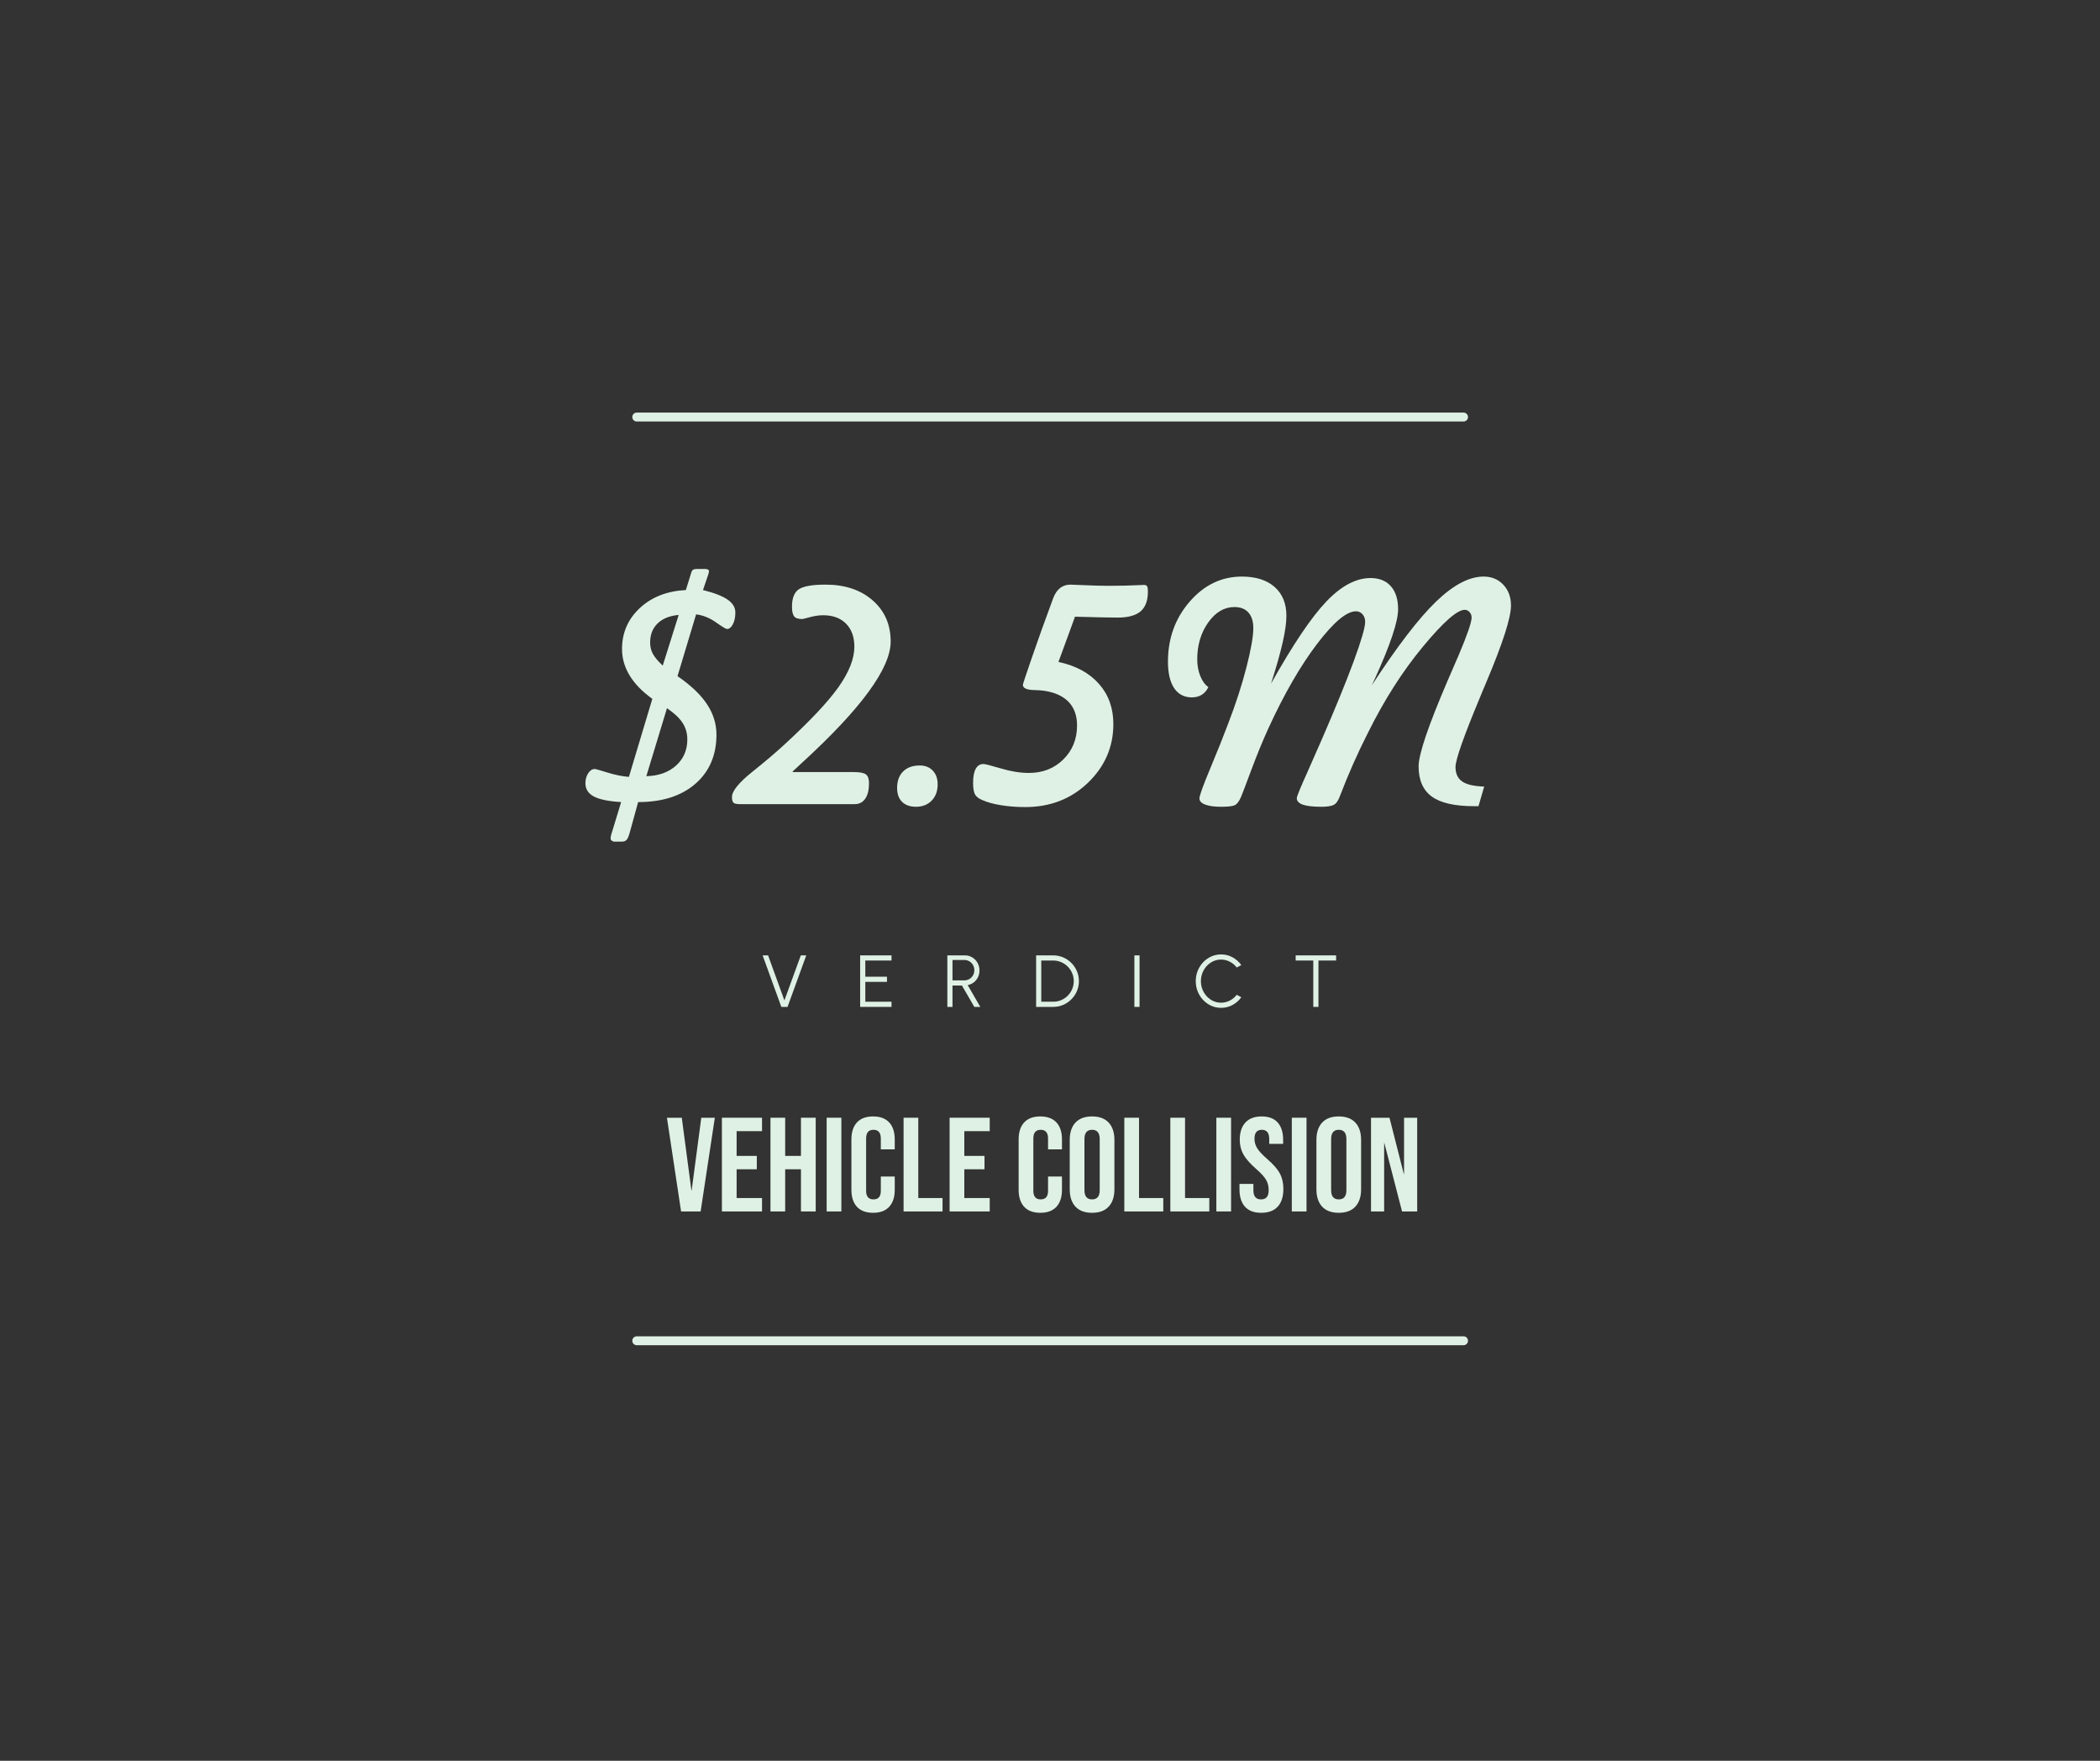 <?xml version="1.0" encoding="UTF-8"?>
<svg xmlns="http://www.w3.org/2000/svg" xmlns:xlink="http://www.w3.org/1999/xlink" width="940" zoomAndPan="magnify" viewBox="0 0 705 591" height="788" preserveAspectRatio="xMidYMid meet" version="1.0">
  <rect x="0" y="0" width="705" height="591" fill="#333333" stroke="none"/>
  <defs>
    <g></g>
  </defs>
  <g fill="#dff1e5" fill-opacity="1">
    <g transform="translate(223.353, 406.617)">
      <g>
        <path d="M 0.547 -31.453 L 5.531 -31.453 L 8.766 -7.047 L 8.844 -7.047 L 12.078 -31.453 L 16.625 -31.453 L 11.859 0 L 5.297 0 Z M 0.547 -31.453 "></path>
      </g>
    </g>
  </g>
  <g fill="#dff1e5" fill-opacity="1">
    <g transform="translate(240.51, 406.617)">
      <g>
        <path d="M 1.844 -31.453 L 15.312 -31.453 L 15.312 -26.953 L 6.781 -26.953 L 6.781 -18.641 L 13.562 -18.641 L 13.562 -14.156 L 6.781 -14.156 L 6.781 -4.5 L 15.312 -4.5 L 15.312 0 L 1.844 0 Z M 1.844 -31.453 "></path>
      </g>
    </g>
  </g>
  <g fill="#dff1e5" fill-opacity="1">
    <g transform="translate(256.813, 406.617)">
      <g>
        <path d="M 1.844 -31.453 L 6.781 -31.453 L 6.781 -18.641 L 12.078 -18.641 L 12.078 -31.453 L 17.031 -31.453 L 17.031 0 L 12.078 0 L 12.078 -14.156 L 6.781 -14.156 L 6.781 0 L 1.844 0 Z M 1.844 -31.453 "></path>
      </g>
    </g>
  </g>
  <g fill="#dff1e5" fill-opacity="1">
    <g transform="translate(275.676, 406.617)">
      <g>
        <path d="M 1.844 -31.453 L 6.781 -31.453 L 6.781 0 L 1.844 0 Z M 1.844 -31.453 "></path>
      </g>
    </g>
  </g>
  <g fill="#dff1e5" fill-opacity="1">
    <g transform="translate(284.299, 406.617)">
      <g>
        <path d="M 8.812 0.453 C 6.438 0.453 4.629 -0.219 3.391 -1.562 C 2.148 -2.914 1.531 -4.82 1.531 -7.281 L 1.531 -24.172 C 1.531 -26.629 2.148 -28.531 3.391 -29.875 C 4.629 -31.219 6.438 -31.891 8.812 -31.891 C 11.176 -31.891 12.977 -31.219 14.219 -29.875 C 15.457 -28.531 16.078 -26.629 16.078 -24.172 L 16.078 -20.844 L 11.406 -20.844 L 11.406 -24.484 C 11.406 -26.43 10.582 -27.406 8.938 -27.406 C 7.289 -27.406 6.469 -26.43 6.469 -24.484 L 6.469 -6.922 C 6.469 -5.004 7.289 -4.047 8.938 -4.047 C 10.582 -4.047 11.406 -5.004 11.406 -6.922 L 11.406 -11.719 L 16.078 -11.719 L 16.078 -7.281 C 16.078 -4.82 15.457 -2.914 14.219 -1.562 C 12.977 -0.219 11.176 0.453 8.812 0.453 Z M 8.812 0.453 "></path>
      </g>
    </g>
  </g>
  <g fill="#dff1e5" fill-opacity="1">
    <g transform="translate(301.501, 406.617)">
      <g>
        <path d="M 1.844 -31.453 L 6.781 -31.453 L 6.781 -4.5 L 14.922 -4.5 L 14.922 0 L 1.844 0 Z M 1.844 -31.453 "></path>
      </g>
    </g>
  </g>
  <g fill="#dff1e5" fill-opacity="1">
    <g transform="translate(316.95, 406.617)">
      <g>
        <path d="M 1.844 -31.453 L 15.312 -31.453 L 15.312 -26.953 L 6.781 -26.953 L 6.781 -18.641 L 13.562 -18.641 L 13.562 -14.156 L 6.781 -14.156 L 6.781 -4.5 L 15.312 -4.5 L 15.312 0 L 1.844 0 Z M 1.844 -31.453 "></path>
      </g>
    </g>
  </g>
  <g fill="#dff1e5" fill-opacity="1">
    <g transform="translate(333.254, 406.617)">
      <g></g>
    </g>
  </g>
  <g fill="#dff1e5" fill-opacity="1">
    <g transform="translate(340.44, 406.617)">
      <g>
        <path d="M 8.812 0.453 C 6.438 0.453 4.629 -0.219 3.391 -1.562 C 2.148 -2.914 1.531 -4.82 1.531 -7.281 L 1.531 -24.172 C 1.531 -26.629 2.148 -28.531 3.391 -29.875 C 4.629 -31.219 6.438 -31.891 8.812 -31.891 C 11.176 -31.891 12.977 -31.219 14.219 -29.875 C 15.457 -28.531 16.078 -26.629 16.078 -24.172 L 16.078 -20.844 L 11.406 -20.844 L 11.406 -24.484 C 11.406 -26.43 10.582 -27.406 8.938 -27.406 C 7.289 -27.406 6.469 -26.43 6.469 -24.484 L 6.469 -6.922 C 6.469 -5.004 7.289 -4.047 8.938 -4.047 C 10.582 -4.047 11.406 -5.004 11.406 -6.922 L 11.406 -11.719 L 16.078 -11.719 L 16.078 -7.281 C 16.078 -4.82 15.457 -2.914 14.219 -1.562 C 12.977 -0.219 11.176 0.453 8.812 0.453 Z M 8.812 0.453 "></path>
      </g>
    </g>
  </g>
  <g fill="#dff1e5" fill-opacity="1">
    <g transform="translate(357.641, 406.617)">
      <g>
        <path d="M 8.984 0.453 C 6.555 0.453 4.695 -0.234 3.406 -1.609 C 2.125 -2.992 1.484 -4.941 1.484 -7.453 L 1.484 -23.984 C 1.484 -26.504 2.125 -28.453 3.406 -29.828 C 4.695 -31.203 6.555 -31.891 8.984 -31.891 C 11.41 -31.891 13.266 -31.203 14.547 -29.828 C 15.836 -28.453 16.484 -26.504 16.484 -23.984 L 16.484 -7.453 C 16.484 -4.941 15.836 -2.992 14.547 -1.609 C 13.266 -0.234 11.41 0.453 8.984 0.453 Z M 8.984 -4.047 C 10.691 -4.047 11.547 -5.078 11.547 -7.141 L 11.547 -24.297 C 11.547 -26.367 10.691 -27.406 8.984 -27.406 C 7.273 -27.406 6.422 -26.367 6.422 -24.297 L 6.422 -7.141 C 6.422 -5.078 7.273 -4.047 8.984 -4.047 Z M 8.984 -4.047 "></path>
      </g>
    </g>
  </g>
  <g fill="#dff1e5" fill-opacity="1">
    <g transform="translate(375.606, 406.617)">
      <g>
        <path d="M 1.844 -31.453 L 6.781 -31.453 L 6.781 -4.5 L 14.922 -4.5 L 14.922 0 L 1.844 0 Z M 1.844 -31.453 "></path>
      </g>
    </g>
  </g>
  <g fill="#dff1e5" fill-opacity="1">
    <g transform="translate(391.056, 406.617)">
      <g>
        <path d="M 1.844 -31.453 L 6.781 -31.453 L 6.781 -4.5 L 14.922 -4.5 L 14.922 0 L 1.844 0 Z M 1.844 -31.453 "></path>
      </g>
    </g>
  </g>
  <g fill="#dff1e5" fill-opacity="1">
    <g transform="translate(406.506, 406.617)">
      <g>
        <path d="M 1.844 -31.453 L 6.781 -31.453 L 6.781 0 L 1.844 0 Z M 1.844 -31.453 "></path>
      </g>
    </g>
  </g>
  <g fill="#dff1e5" fill-opacity="1">
    <g transform="translate(415.129, 406.617)">
      <g>
        <path d="M 8.266 0.453 C 5.867 0.453 4.055 -0.227 2.828 -1.594 C 1.598 -2.957 0.984 -4.91 0.984 -7.453 L 0.984 -9.25 L 5.656 -9.25 L 5.656 -7.094 C 5.656 -5.062 6.508 -4.047 8.219 -4.047 C 9.062 -4.047 9.695 -4.289 10.125 -4.781 C 10.562 -5.281 10.781 -6.082 10.781 -7.188 C 10.781 -8.508 10.477 -9.672 9.875 -10.672 C 9.281 -11.672 8.176 -12.875 6.562 -14.281 C 4.52 -16.082 3.094 -17.707 2.281 -19.156 C 1.477 -20.613 1.078 -22.254 1.078 -24.078 C 1.078 -26.566 1.707 -28.488 2.969 -29.844 C 4.227 -31.207 6.055 -31.891 8.453 -31.891 C 10.816 -31.891 12.602 -31.207 13.812 -29.844 C 15.031 -28.488 15.641 -26.535 15.641 -23.984 L 15.641 -22.688 L 10.969 -22.688 L 10.969 -24.297 C 10.969 -25.379 10.754 -26.164 10.328 -26.656 C 9.91 -27.156 9.297 -27.406 8.484 -27.406 C 6.836 -27.406 6.016 -26.398 6.016 -24.391 C 6.016 -23.254 6.32 -22.191 6.938 -21.203 C 7.551 -20.211 8.664 -19.016 10.281 -17.609 C 12.352 -15.816 13.773 -14.188 14.547 -12.719 C 15.328 -11.25 15.719 -9.523 15.719 -7.547 C 15.719 -4.973 15.082 -2.992 13.812 -1.609 C 12.539 -0.234 10.691 0.453 8.266 0.453 Z M 8.266 0.453 "></path>
      </g>
    </g>
  </g>
  <g fill="#dff1e5" fill-opacity="1">
    <g transform="translate(431.836, 406.617)">
      <g>
        <path d="M 1.844 -31.453 L 6.781 -31.453 L 6.781 0 L 1.844 0 Z M 1.844 -31.453 "></path>
      </g>
    </g>
  </g>
  <g fill="#dff1e5" fill-opacity="1">
    <g transform="translate(440.459, 406.617)">
      <g>
        <path d="M 8.984 0.453 C 6.555 0.453 4.695 -0.234 3.406 -1.609 C 2.125 -2.992 1.484 -4.941 1.484 -7.453 L 1.484 -23.984 C 1.484 -26.504 2.125 -28.453 3.406 -29.828 C 4.695 -31.203 6.555 -31.891 8.984 -31.891 C 11.41 -31.891 13.266 -31.203 14.547 -29.828 C 15.836 -28.453 16.484 -26.504 16.484 -23.984 L 16.484 -7.453 C 16.484 -4.941 15.836 -2.992 14.547 -1.609 C 13.266 -0.234 11.41 0.453 8.984 0.453 Z M 8.984 -4.047 C 10.691 -4.047 11.547 -5.078 11.547 -7.141 L 11.547 -24.297 C 11.547 -26.367 10.691 -27.406 8.984 -27.406 C 7.273 -27.406 6.422 -26.367 6.422 -24.297 L 6.422 -7.141 C 6.422 -5.078 7.273 -4.047 8.984 -4.047 Z M 8.984 -4.047 "></path>
      </g>
    </g>
  </g>
  <g fill="#dff1e5" fill-opacity="1">
    <g transform="translate(458.424, 406.617)">
      <g>
        <path d="M 1.844 -31.453 L 8.047 -31.453 L 12.844 -12.625 L 12.938 -12.625 L 12.938 -31.453 L 17.344 -31.453 L 17.344 0 L 12.266 0 L 6.328 -22.953 L 6.25 -22.953 L 6.25 0 L 1.844 0 Z M 1.844 -31.453 "></path>
      </g>
    </g>
  </g>
  <g fill="#dff1e5" fill-opacity="1">
    <g transform="translate(198.55, 269.905)">
      <g>
        <path d="M 25.363 -32.195 L 18.43 -9.387 C 22.559 -9.484 25.887 -10.672 28.41 -12.949 C 30.934 -15.227 32.195 -18.152 32.195 -21.723 C 32.195 -23.789 31.66 -25.641 30.598 -27.277 C 29.531 -28.918 27.785 -30.555 25.363 -32.195 Z M 29.293 -63.504 C 26.277 -63.238 23.93 -62.297 22.242 -60.676 C 20.555 -59.055 19.711 -56.914 19.711 -54.262 C 19.711 -52.852 20.012 -51.582 20.617 -50.453 C 21.227 -49.32 22.332 -48.004 23.938 -46.496 Z M 31.703 -71.859 L 33.52 -77.707 C 33.652 -78.164 33.848 -78.484 34.109 -78.664 C 34.371 -78.844 34.816 -78.934 35.438 -78.934 L 38.238 -78.934 C 38.633 -78.902 38.926 -78.836 39.125 -78.738 C 39.32 -78.641 39.434 -78.492 39.469 -78.297 C 39.469 -78.035 39.402 -77.672 39.27 -77.215 L 37.453 -71.859 C 41.254 -70.906 44.016 -69.836 45.734 -68.637 C 47.453 -67.441 48.316 -66.008 48.316 -64.336 C 48.316 -62.73 48.035 -61.406 47.48 -60.355 C 46.922 -59.309 46.266 -58.785 45.512 -58.785 C 45.152 -58.785 43.914 -59.527 41.801 -61.02 C 39.688 -62.512 37.469 -63.402 35.141 -63.699 L 28.898 -42.957 C 33.355 -39.91 36.648 -36.781 38.781 -33.57 C 40.91 -30.359 41.973 -26.949 41.973 -23.348 C 41.973 -16.434 39.613 -10.93 34.898 -6.832 C 30.18 -2.734 23.773 -0.688 15.68 -0.688 L 12.879 9.484 C 12.551 10.699 12.207 11.516 11.844 11.945 C 11.484 12.371 10.93 12.582 10.176 12.582 L 7.766 12.582 C 7.406 12.582 7.094 12.477 6.832 12.262 C 6.57 12.051 6.438 11.828 6.438 11.598 C 6.438 11.371 6.453 11.148 6.488 10.938 C 6.52 10.723 6.57 10.5 6.637 10.273 L 9.977 -0.688 C 5.719 -0.949 2.652 -1.582 0.785 -2.582 C -1.082 -3.578 -2.016 -5.062 -2.016 -7.027 C -2.016 -8.305 -1.703 -9.422 -1.082 -10.371 C -0.457 -11.32 0.277 -11.797 1.129 -11.797 C 1.426 -11.797 2.824 -11.402 5.332 -10.617 C 7.84 -9.828 10.258 -9.34 12.582 -9.141 L 20.445 -35.34 C 17.07 -37.766 14.531 -40.375 12.828 -43.18 C 11.125 -45.98 10.273 -48.938 10.273 -52.051 C 10.273 -57.523 12.262 -62.109 16.246 -65.812 C 20.227 -69.516 25.379 -71.531 31.703 -71.859 Z M 31.703 -71.859 "></path>
      </g>
    </g>
  </g>
  <g fill="#dff1e5" fill-opacity="1">
    <g transform="translate(251.68, 269.905)">
      <g>
        <path d="M 14.402 -10.961 L 14.5 -10.766 L 34.848 -10.766 C 36.945 -10.766 38.336 -10.5 39.023 -9.977 C 39.715 -9.453 40.059 -8.469 40.059 -7.027 C 40.059 -4.801 39.641 -3.07 38.805 -1.844 C 37.969 -0.613 36.781 0 35.242 0 L -3.242 0 C -4.422 0 -5.168 -0.172 -5.48 -0.516 C -5.793 -0.859 -5.945 -1.492 -5.945 -2.41 C -5.945 -4.406 -3.605 -7.273 1.082 -11.008 C 5.145 -14.254 8.602 -17.188 11.453 -19.809 C 20.102 -27.738 26.215 -34.215 29.785 -39.246 C 33.355 -44.277 35.141 -48.805 35.141 -52.836 C 35.141 -56.113 34.207 -58.695 32.34 -60.578 C 30.473 -62.461 27.918 -63.402 24.672 -63.402 C 23.297 -63.402 21.824 -63.191 20.25 -62.766 C 18.676 -62.34 17.824 -62.125 17.695 -62.125 C 16.285 -62.125 15.352 -62.438 14.891 -63.059 C 14.434 -63.684 14.203 -64.746 14.203 -66.254 C 14.203 -69.203 15 -71.176 16.59 -72.176 C 18.176 -73.176 21.133 -73.676 25.461 -73.676 C 31.98 -73.676 37.258 -71.914 41.285 -68.391 C 45.316 -64.871 47.332 -60.258 47.332 -54.559 C 47.332 -45.613 37.438 -32.078 17.645 -13.957 Z M 14.402 -10.961 "></path>
      </g>
    </g>
  </g>
  <g fill="#dff1e5" fill-opacity="1">
    <g transform="translate(304.811, 269.905)">
      <g>
        <path d="M 3.934 -12.977 C 5.766 -12.977 7.234 -12.402 8.332 -11.254 C 9.43 -10.109 9.977 -8.57 9.977 -6.637 C 9.977 -4.375 9.305 -2.555 7.961 -1.18 C 6.617 0.195 4.867 0.883 2.703 0.883 C 0.703 0.883 -0.852 0.336 -1.965 -0.762 C -3.082 -1.859 -3.637 -3.426 -3.637 -5.457 C -3.637 -7.781 -2.965 -9.617 -1.621 -10.961 C -0.277 -12.305 1.574 -12.977 3.934 -12.977 Z M 3.934 -12.977 "></path>
      </g>
    </g>
  </g>
  <g fill="#dff1e5" fill-opacity="1">
    <g transform="translate(331.401, 269.905)">
      <g>
        <path d="M 29.488 -62.914 L 27.77 -58.195 C 26.035 -53.379 24.754 -49.887 23.938 -47.727 C 29.77 -46.48 34.297 -44.031 37.527 -40.375 C 40.754 -36.723 42.367 -32.227 42.367 -26.887 C 42.367 -19.219 39.531 -12.656 33.863 -7.199 C 28.195 -1.746 21.168 0.984 12.777 0.984 C 9.93 0.984 7.234 0.777 4.695 0.367 C 2.156 -0.039 0.082 -0.605 -1.523 -1.328 C -2.836 -1.852 -3.695 -2.516 -4.105 -3.316 C -4.512 -4.121 -4.719 -5.391 -4.719 -7.125 C -4.719 -9.223 -4.422 -10.805 -3.832 -11.871 C -3.242 -12.934 -2.375 -13.469 -1.23 -13.469 C -0.672 -13.469 1.285 -12.969 4.645 -11.969 C 8.004 -10.969 11.125 -10.469 14.008 -10.469 C 18.66 -10.469 22.52 -11.984 25.582 -15.016 C 28.645 -18.047 30.18 -21.84 30.18 -26.395 C 30.18 -29.672 29.254 -32.293 27.402 -34.258 C 25.551 -36.223 22.82 -37.484 19.219 -38.043 C 18.367 -38.172 17.203 -38.254 15.727 -38.289 C 13.238 -38.355 11.992 -38.945 11.992 -40.059 C 11.992 -40.285 13.008 -43.352 15.039 -49.25 C 17.07 -55.148 19.398 -61.633 22.02 -68.711 L 22.168 -69.105 C 23.312 -72.152 25.246 -73.676 27.965 -73.676 C 28.426 -73.676 30.078 -73.609 32.93 -73.48 C 35.781 -73.348 38.418 -73.281 40.844 -73.281 C 44.547 -73.281 48.133 -73.363 51.609 -73.527 C 52.199 -73.562 52.543 -73.578 52.641 -73.578 C 53.195 -73.578 53.559 -73.406 53.723 -73.062 C 53.887 -72.719 53.969 -72.152 53.969 -71.367 C 53.969 -68.352 53.156 -66.141 51.535 -64.73 C 49.91 -63.32 47.332 -62.617 43.793 -62.617 C 42.613 -62.617 40.812 -62.641 38.387 -62.691 C 35.961 -62.742 32.996 -62.812 29.488 -62.914 Z M 29.488 -62.914 "></path>
      </g>
    </g>
  </g>
  <g fill="#dff1e5" fill-opacity="1">
    <g transform="translate(384.531, 269.905)">
      <g>
        <path d="M 21.133 -39.27 C 20.578 -38.125 19.832 -37.266 18.898 -36.691 C 17.965 -36.117 16.859 -35.832 15.582 -35.832 C 13.023 -35.832 11.051 -36.863 9.656 -38.926 C 8.266 -40.992 7.57 -43.957 7.57 -47.824 C 7.57 -55.656 10.004 -62.371 14.867 -67.977 C 19.734 -73.578 25.574 -76.379 32.391 -76.379 C 37.074 -76.379 40.738 -75.215 43.375 -72.891 C 46.012 -70.562 47.332 -67.336 47.332 -63.207 C 47.332 -60.945 46.922 -57.996 46.102 -54.359 C 45.285 -50.723 43.973 -46.086 42.172 -40.449 C 49.543 -53.59 55.738 -62.781 60.75 -68.023 C 65.762 -73.266 70.711 -75.887 75.594 -75.887 C 78.508 -75.887 80.777 -74.969 82.398 -73.137 C 84.023 -71.301 84.832 -68.727 84.832 -65.418 C 84.832 -61.324 82.262 -53.605 77.117 -42.27 L 75.984 -39.859 C 84.539 -52.969 91.723 -62.332 97.539 -67.949 C 103.355 -73.57 108.688 -76.379 113.535 -76.379 C 116.223 -76.379 118.426 -75.469 120.148 -73.652 C 121.867 -71.832 122.727 -69.5 122.727 -66.648 C 122.727 -62.586 119.977 -54.031 114.473 -40.992 L 113.145 -37.844 L 112.359 -35.93 C 106.852 -22.723 104.102 -14.91 104.102 -12.484 C 104.102 -10.258 104.855 -8.625 106.359 -7.594 C 107.867 -6.562 110.324 -5.996 113.734 -5.898 L 111.816 0.688 L 110.344 0.688 C 103.855 0.688 99.129 -0.387 96.164 -2.531 C 93.195 -4.676 91.715 -8.062 91.715 -12.68 C 91.715 -16.742 94.977 -26.359 101.496 -41.531 C 102.871 -44.711 103.938 -47.168 104.691 -48.906 L 105.18 -50.035 C 108.066 -56.852 109.508 -61.043 109.508 -62.617 C 109.508 -63.34 109.277 -63.953 108.82 -64.461 C 108.359 -64.969 107.82 -65.223 107.195 -65.223 C 104.672 -65.223 99.996 -61.102 93.164 -52.859 C 86.332 -44.621 80.18 -34.98 74.707 -23.938 C 72.973 -20.527 71.309 -17.031 69.719 -13.441 C 68.129 -9.855 66.633 -6.211 65.223 -2.508 C 64.664 -1.031 63.969 -0.098 63.133 0.293 C 62.297 0.688 60.945 0.883 59.078 0.883 C 56.262 0.883 54.18 0.648 52.836 0.172 C 51.492 -0.305 50.82 -1.031 50.82 -2.016 C 50.82 -2.57 52.035 -5.539 54.457 -10.91 C 56.359 -15.203 57.934 -18.773 59.176 -21.625 C 63.766 -32.176 67.344 -40.941 69.918 -47.922 C 72.488 -54.902 73.773 -59.324 73.773 -61.191 C 73.773 -62.207 73.48 -63.051 72.891 -63.723 C 72.301 -64.395 71.562 -64.73 70.68 -64.73 C 67.531 -64.73 63.176 -61.07 57.605 -53.746 C 52.035 -46.422 46.629 -37.059 41.383 -25.656 C 39.418 -21.363 37.453 -16.578 35.488 -11.305 C 33.52 -6.027 32.391 -3.062 32.094 -2.41 C 31.441 -0.902 30.734 0.023 29.98 0.367 C 29.227 0.711 27.723 0.883 25.461 0.883 C 23.133 0.883 21.332 0.641 20.055 0.148 C 18.773 -0.344 18.137 -1.031 18.137 -1.918 C 18.137 -2.836 19.348 -6.191 21.773 -11.992 C 24.199 -17.793 26.195 -22.789 27.77 -26.984 C 30.359 -33.699 32.414 -40.043 33.938 -46.004 C 35.461 -51.969 36.223 -56.324 36.223 -59.078 C 36.223 -61.34 35.676 -63.086 34.578 -64.312 C 33.48 -65.543 31.914 -66.156 29.883 -66.156 C 26.477 -66.156 23.543 -64.43 21.086 -60.973 C 18.629 -57.516 17.398 -53.395 17.398 -48.609 C 17.398 -46.578 17.734 -44.719 18.406 -43.031 C 19.078 -41.344 19.988 -40.09 21.133 -39.27 Z M 21.133 -39.27 "></path>
      </g>
    </g>
  </g>
  <g fill="#dff1e5" fill-opacity="1">
    <g transform="translate(255.447, 337.958)">
      <g>
        <path d="M 6.855 0 L 0.582 -17.289 L 2.41 -17.289 L 7.891 -2.172 L 13.398 -17.289 L 15.227 -17.289 L 8.941 0 Z M 6.855 0 "></path>
      </g>
    </g>
  </g>
  <g fill="#dff1e5" fill-opacity="1">
    <g transform="translate(287.286, 337.958)">
      <g>
        <path d="M 1.48 0 L 1.48 -17.289 L 12.004 -17.289 L 12.004 -15.562 L 3.211 -15.562 L 3.211 -10.129 L 10.484 -10.129 L 10.484 -8.398 L 3.211 -8.398 L 3.211 -1.73 L 12.004 -1.73 L 12.004 0 Z M 1.48 0 "></path>
      </g>
    </g>
  </g>
  <g fill="#dff1e5" fill-opacity="1">
    <g transform="translate(316.558, 337.958)">
      <g>
        <path d="M 1.48 0 L 1.48 -17.289 L 7.348 -17.289 C 8.27 -17.289 9.102 -17.066 9.844 -16.617 C 10.586 -16.168 11.172 -15.562 11.609 -14.801 C 12.047 -14.039 12.266 -13.188 12.266 -12.238 C 12.266 -11.391 12.09 -10.621 11.746 -9.93 C 11.398 -9.238 10.93 -8.664 10.332 -8.215 C 9.734 -7.762 9.062 -7.461 8.312 -7.312 L 12.535 0 L 10.535 0 L 6.371 -7.176 L 3.211 -7.176 L 3.211 0 Z M 3.211 -8.906 L 7.199 -8.906 C 7.809 -8.906 8.367 -9.055 8.875 -9.355 C 9.379 -9.656 9.785 -10.062 10.086 -10.578 C 10.383 -11.094 10.535 -11.676 10.535 -12.324 C 10.535 -12.977 10.383 -13.559 10.086 -14.074 C 9.785 -14.586 9.379 -14.996 8.875 -15.297 C 8.367 -15.598 7.809 -15.746 7.199 -15.746 L 3.211 -15.746 Z M 3.211 -8.906 "></path>
      </g>
    </g>
  </g>
  <g fill="#dff1e5" fill-opacity="1">
    <g transform="translate(346.36, 337.958)">
      <g>
        <path d="M 1.48 0 L 1.48 -17.289 L 7.199 -17.289 C 8.395 -17.289 9.516 -17.066 10.559 -16.617 C 11.605 -16.168 12.523 -15.547 13.312 -14.754 C 14.105 -13.957 14.723 -13.039 15.172 -12 C 15.621 -10.957 15.844 -9.84 15.844 -8.645 C 15.844 -7.453 15.621 -6.332 15.172 -5.293 C 14.723 -4.25 14.105 -3.332 13.312 -2.539 C 12.523 -1.742 11.605 -1.121 10.559 -0.672 C 9.516 -0.223 8.395 0 7.199 0 Z M 3.211 -1.73 L 7.199 -1.73 C 8.156 -1.73 9.051 -1.906 9.887 -2.266 C 10.723 -2.625 11.457 -3.121 12.09 -3.754 C 12.727 -4.387 13.223 -5.125 13.578 -5.961 C 13.938 -6.793 14.117 -7.691 14.117 -8.645 C 14.117 -9.602 13.938 -10.496 13.578 -11.332 C 13.223 -12.168 12.723 -12.902 12.086 -13.535 C 11.445 -14.172 10.711 -14.668 9.879 -15.023 C 9.047 -15.383 8.156 -15.562 7.199 -15.562 L 3.211 -15.562 Z M 3.211 -1.73 "></path>
      </g>
    </g>
  </g>
  <g fill="#dff1e5" fill-opacity="1">
    <g transform="translate(378.977, 337.958)">
      <g>
        <path d="M 1.852 -17.289 L 3.582 -17.289 L 3.582 0 L 1.852 0 Z M 1.852 -17.289 "></path>
      </g>
    </g>
  </g>
  <g fill="#dff1e5" fill-opacity="1">
    <g transform="translate(400.445, 337.958)">
      <g>
        <path d="M 9.484 0.32 C 8.316 0.32 7.215 0.09 6.188 -0.375 C 5.16 -0.844 4.254 -1.484 3.477 -2.305 C 2.699 -3.121 2.09 -4.074 1.648 -5.164 C 1.207 -6.25 0.988 -7.41 0.988 -8.645 C 0.988 -9.879 1.207 -11.043 1.648 -12.129 C 2.09 -13.215 2.699 -14.168 3.477 -14.988 C 4.254 -15.805 5.16 -16.449 6.188 -16.914 C 7.215 -17.379 8.316 -17.613 9.484 -17.613 C 10.887 -17.613 12.172 -17.285 13.352 -16.637 C 14.527 -15.984 15.504 -15.121 16.277 -14.043 L 14.746 -13.215 C 14.137 -14.031 13.363 -14.68 12.43 -15.16 C 11.496 -15.641 10.516 -15.883 9.484 -15.883 C 8.539 -15.883 7.656 -15.691 6.836 -15.309 C 6.016 -14.926 5.297 -14.402 4.68 -13.734 C 4.062 -13.066 3.582 -12.297 3.234 -11.426 C 2.891 -10.551 2.719 -9.625 2.719 -8.645 C 2.719 -7.648 2.891 -6.715 3.242 -5.84 C 3.594 -4.969 4.078 -4.199 4.699 -3.531 C 5.32 -2.867 6.043 -2.344 6.859 -1.969 C 7.68 -1.594 8.555 -1.406 9.484 -1.406 C 10.555 -1.406 11.551 -1.652 12.469 -2.145 C 13.387 -2.633 14.145 -3.273 14.746 -4.062 L 16.277 -3.234 C 15.504 -2.156 14.527 -1.293 13.352 -0.648 C 12.172 -0.004 10.887 0.32 9.484 0.32 Z M 9.484 0.32 "></path>
      </g>
    </g>
  </g>
  <g fill="#dff1e5" fill-opacity="1">
    <g transform="translate(433.988, 337.958)">
      <g>
        <path d="M 14.562 -17.289 L 14.562 -15.562 L 8.633 -15.562 L 8.633 0 L 6.902 0 L 6.902 -15.562 L 0.988 -15.562 L 0.988 -17.289 Z M 14.562 -17.289 "></path>
      </g>
    </g>
  </g>
  <path stroke-linecap="round" transform="matrix(0.749, 0, 0, 0.749, 212.273, 138.484)" fill="none" stroke-linejoin="miter" d="M 1.999 1.998 L 372.573 1.998 " stroke="#dff1e5" stroke-width="4" stroke-opacity="1" stroke-miterlimit="4"></path>
  <path stroke-linecap="round" transform="matrix(0.749, 0, 0, 0.749, 212.273, 448.522)" fill="none" stroke-linejoin="miter" d="M 1.999 2 L 372.573 2 " stroke="#dff1e5" stroke-width="4" stroke-opacity="1" stroke-miterlimit="4"></path>
</svg>
